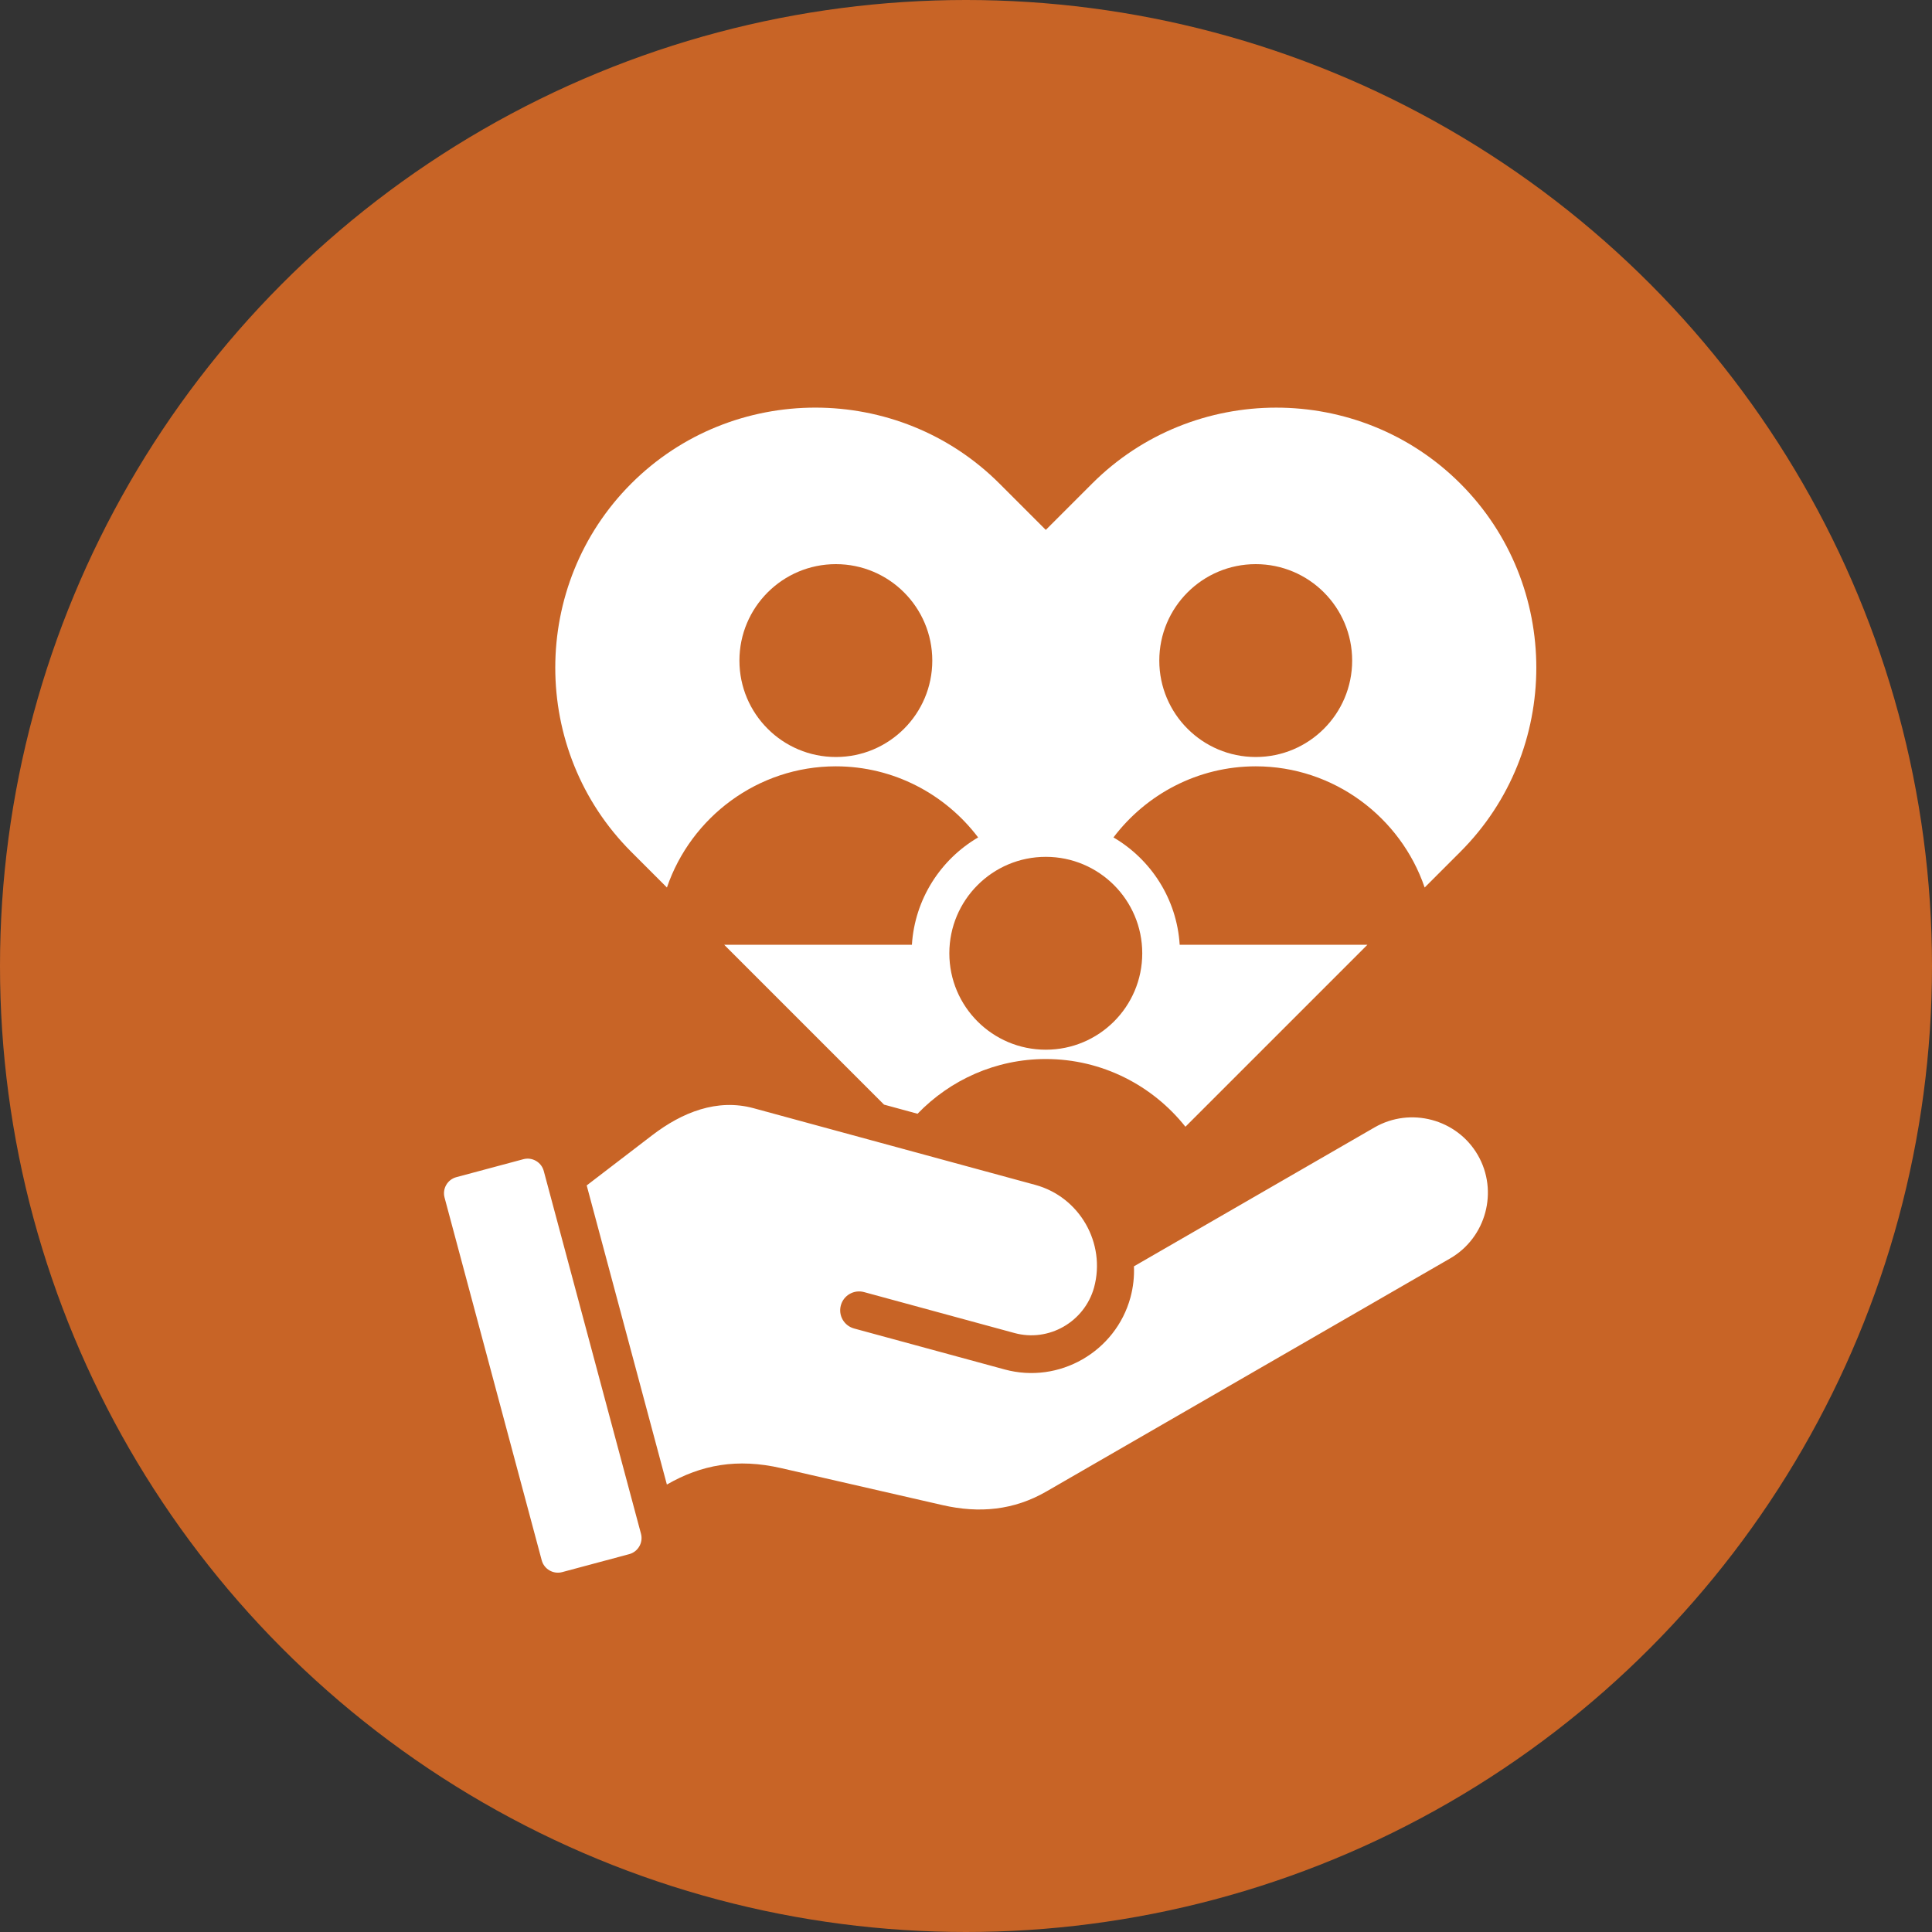 <svg width="40" height="40" viewBox="0 0 40 40" fill="none" xmlns="http://www.w3.org/2000/svg">
<rect x="0" y="0" width="40" height="40" fill="#333333" stroke="none"/>
<g clip-path="url(#clip0_700_2396)">
<circle cx="20" cy="20" r="20" fill="#C86426"/>
<path d="M13.808 18.375C14.305 16.92 15.688 15.866 17.305 15.866C18.505 15.866 19.575 16.445 20.251 17.338C19.476 17.792 18.94 18.612 18.88 19.56H14.993L18.303 22.87L18.997 23.059C19.67 22.361 20.613 21.926 21.652 21.926C22.82 21.926 23.865 22.475 24.543 23.328L28.311 19.56H24.424C24.365 18.611 23.829 17.792 23.053 17.338C23.729 16.445 24.799 15.866 25.999 15.866C27.616 15.866 29 16.92 29.496 18.375L30.235 17.636C32.332 15.539 32.332 12.108 30.235 10.012C28.135 7.912 24.704 7.919 22.611 10.012L21.652 10.971L20.693 10.012C18.596 7.915 15.165 7.915 13.069 10.012C10.972 12.109 10.972 15.539 13.069 17.636L13.808 18.375ZM25.999 11.68C27.101 11.68 27.995 12.574 27.995 13.677C27.995 14.779 27.101 15.673 25.999 15.673C24.896 15.673 24.002 14.779 24.002 13.677C24.002 12.574 24.896 11.68 25.999 11.68ZM21.652 17.74C22.755 17.74 23.649 18.634 23.649 19.737C23.649 20.84 22.755 21.733 21.652 21.733C20.549 21.733 19.655 20.84 19.655 19.737C19.655 18.634 20.549 17.74 21.652 17.74ZM17.306 11.68C18.408 11.68 19.302 12.574 19.302 13.677C19.302 14.779 18.408 15.673 17.306 15.673C16.203 15.673 15.309 14.779 15.309 13.677C15.309 12.574 16.203 11.68 17.306 11.68ZM30.597 23.915C31.027 24.661 30.769 25.623 30.024 26.054L21.667 30.878C20.991 31.269 20.276 31.336 19.515 31.162L16.173 30.396C15.266 30.188 14.519 30.325 13.807 30.736L12.147 24.543L13.503 23.504C14.123 23.029 14.847 22.739 15.601 22.944L21.435 24.532C22.353 24.782 22.901 25.74 22.651 26.658C22.453 27.366 21.717 27.793 21.004 27.599L17.888 26.751C17.68 26.695 17.465 26.818 17.409 27.026C17.352 27.234 17.475 27.448 17.683 27.505L20.8 28.353C21.926 28.66 23.098 27.988 23.405 26.862C23.463 26.647 23.486 26.43 23.477 26.218L28.458 23.342C29.204 22.912 30.166 23.169 30.597 23.915ZM13.271 31.755C13.32 31.938 13.21 32.128 13.027 32.177L11.639 32.549C11.456 32.598 11.265 32.488 11.216 32.305L9.204 24.794C9.155 24.611 9.264 24.421 9.448 24.372L10.836 24C11.019 23.951 11.209 24.061 11.258 24.244L13.271 31.755Z" fill="white"/>
</g>
<defs>
<clipPath id="clip0_700_2396">
<rect width="40" height="40" fill="white"/>
</clipPath>
</defs>
</svg>
